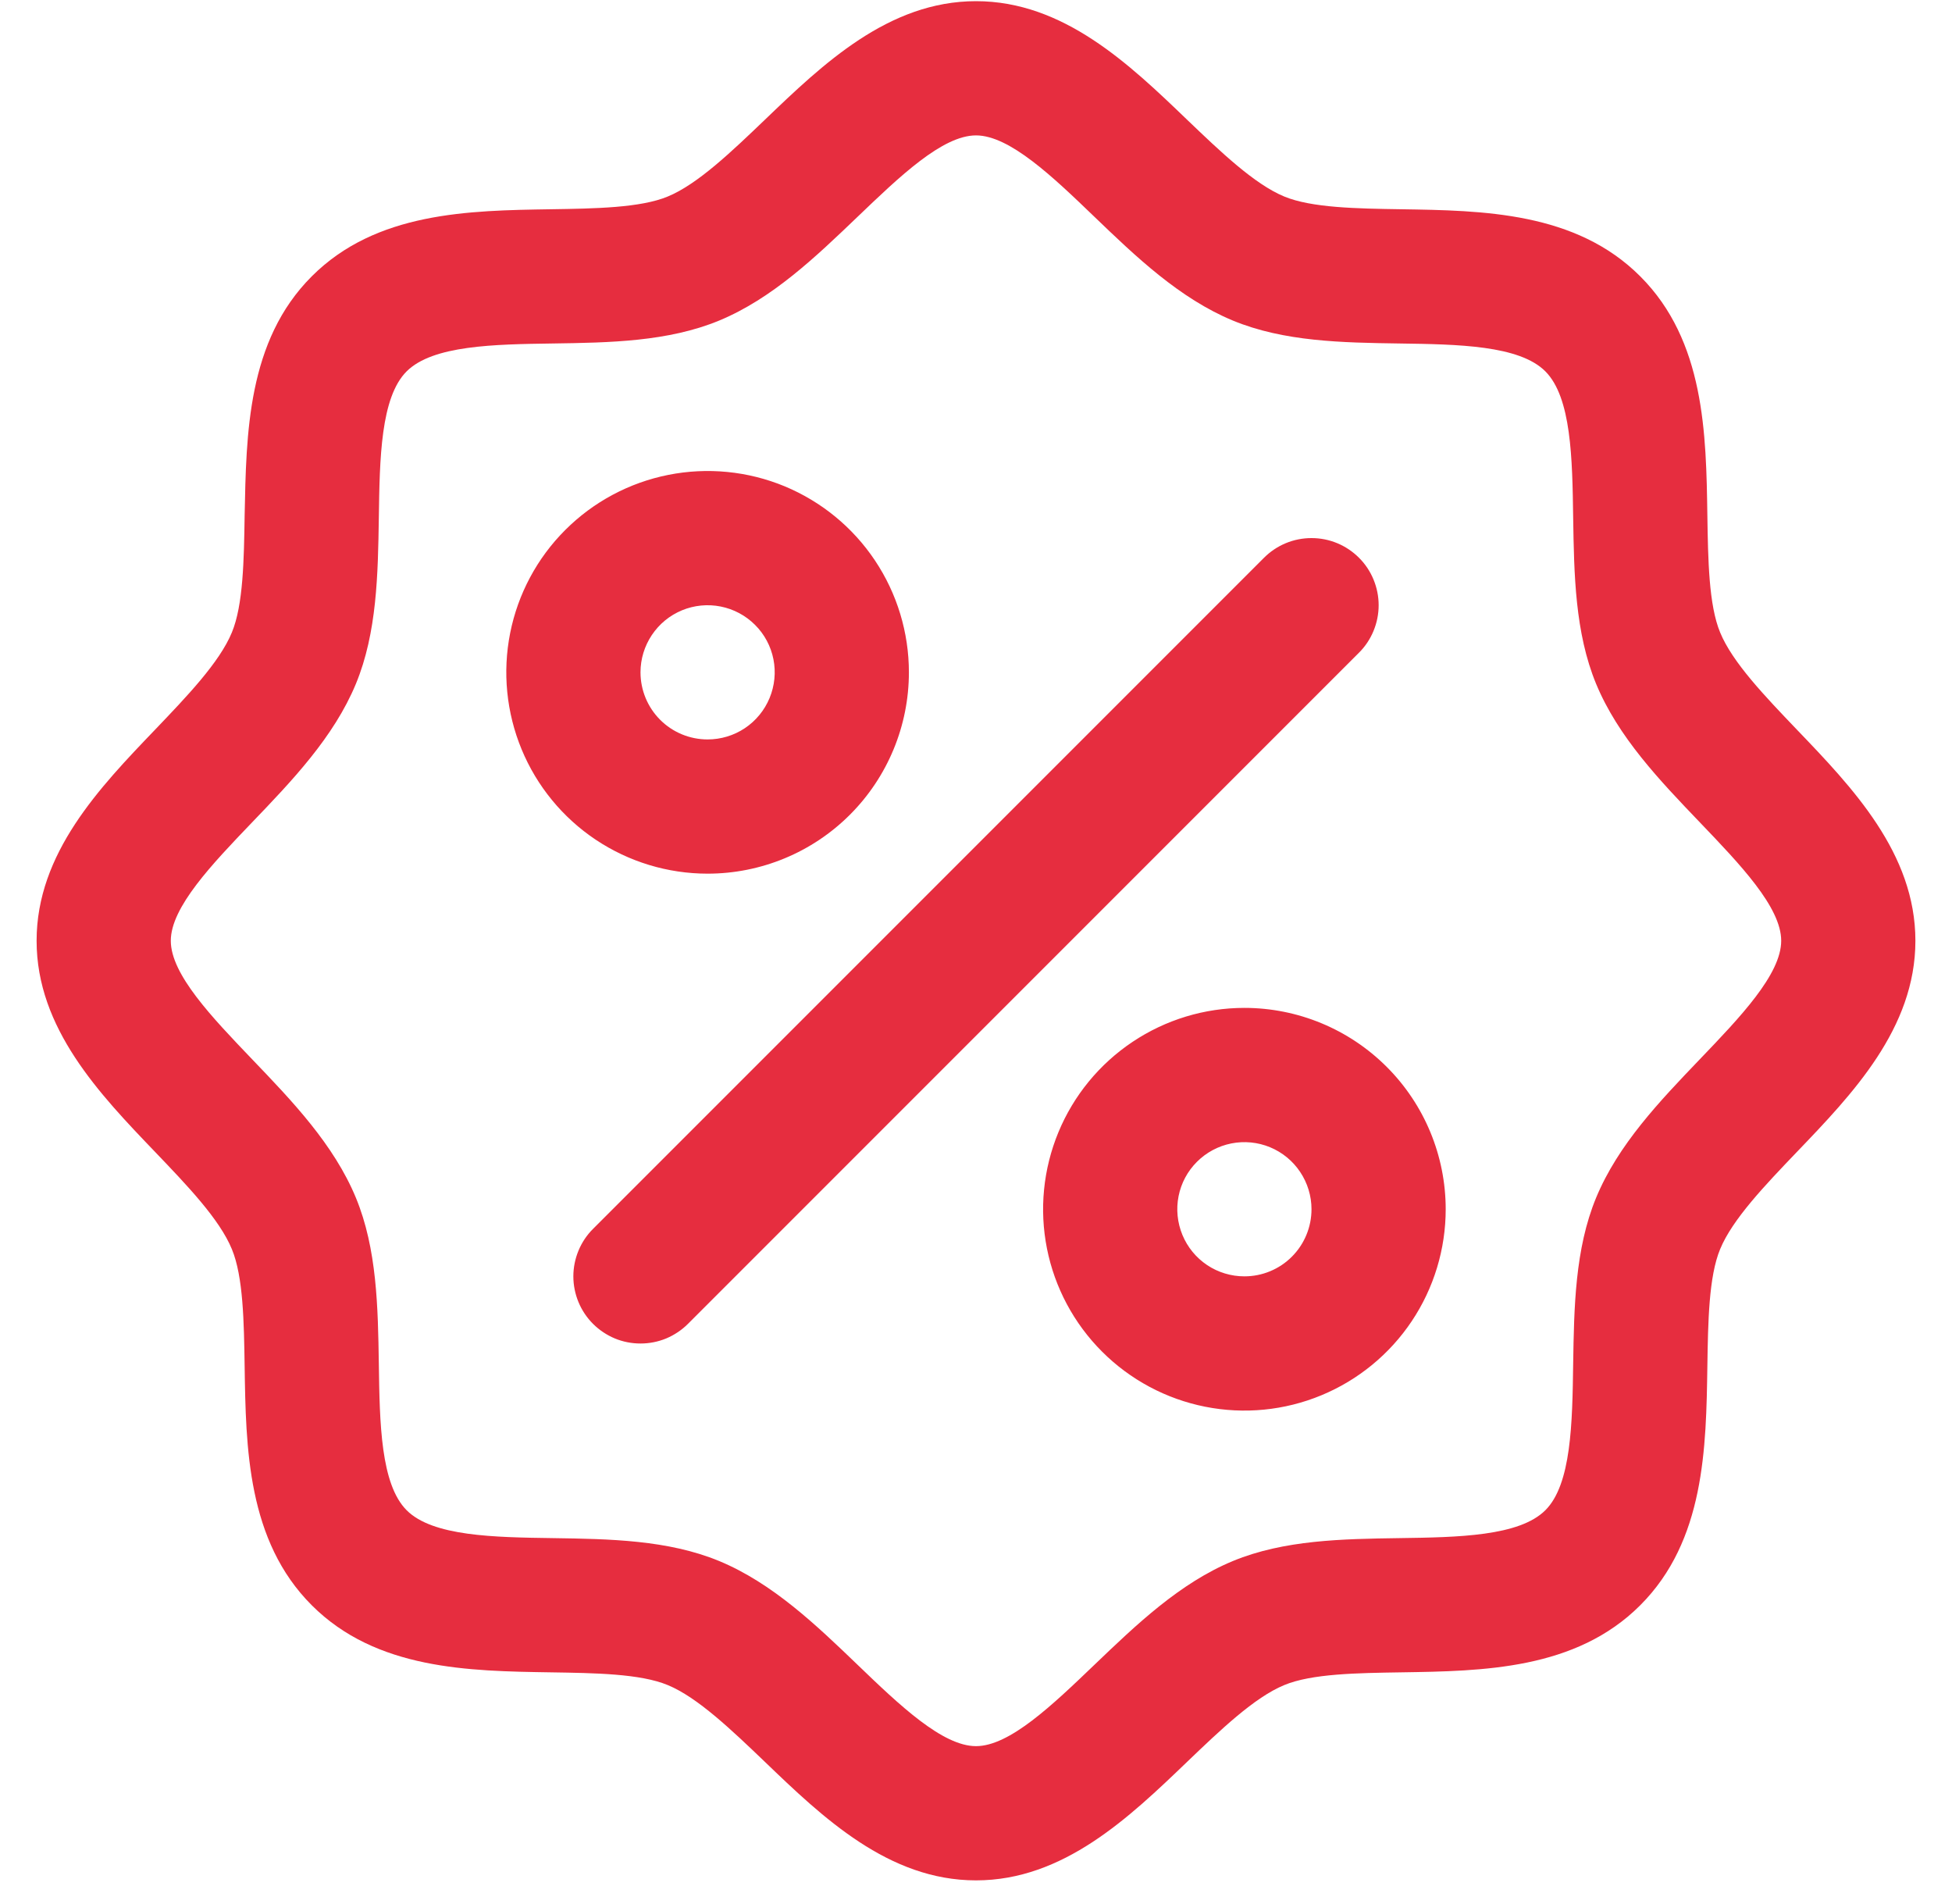<?xml version="1.0" encoding="UTF-8"?>
<svg xmlns="http://www.w3.org/2000/svg" width="40" height="39" viewBox="0 0 40 39" fill="none">
  <path d="M36.82 14.947C36.172 14.269 35.501 13.572 35.249 12.958C35.015 12.396 35.001 11.464 34.987 10.562C34.962 8.885 34.934 6.984 33.612 5.662C32.291 4.34 30.39 4.313 28.712 4.287C27.81 4.273 26.878 4.259 26.316 4.026C25.704 3.773 25.005 3.103 24.328 2.455C23.142 1.315 21.794 0.024 20 0.024C18.206 0.024 16.86 1.315 15.672 2.455C14.995 3.103 14.297 3.773 13.684 4.026C13.125 4.259 12.19 4.273 11.288 4.287C9.61 4.313 7.709 4.34 6.388 5.662C5.066 6.984 5.047 8.885 5.013 10.562C4.999 11.464 4.985 12.396 4.751 12.958C4.499 13.57 3.828 14.269 3.18 14.947C2.041 16.134 0.75 17.48 0.75 19.274C0.75 21.069 2.041 22.415 3.18 23.602C3.828 24.279 4.499 24.977 4.751 25.591C4.985 26.153 4.999 27.084 5.013 27.987C5.038 29.664 5.066 31.565 6.388 32.887C7.709 34.209 9.61 34.236 11.288 34.262C12.19 34.276 13.122 34.289 13.684 34.523C14.296 34.776 14.995 35.446 15.672 36.094C16.858 37.234 18.206 38.524 20 38.524C21.794 38.524 23.14 37.234 24.328 36.094C25.005 35.446 25.703 34.776 26.316 34.523C26.878 34.289 27.81 34.276 28.712 34.262C30.39 34.236 32.291 34.209 33.612 32.887C34.934 31.565 34.962 29.664 34.987 27.987C35.001 27.084 35.015 26.153 35.249 25.591C35.501 24.979 36.172 24.279 36.82 23.602C37.959 22.415 39.25 21.069 39.25 19.274C39.25 17.48 37.959 16.134 36.82 14.947ZM34.834 21.7C34.011 22.559 33.159 23.448 32.707 24.539C32.274 25.587 32.255 26.785 32.237 27.945C32.22 29.149 32.201 30.409 31.667 30.941C31.132 31.474 29.881 31.495 28.671 31.512C27.511 31.529 26.313 31.548 25.265 31.981C24.173 32.433 23.285 33.286 22.425 34.109C21.566 34.932 20.688 35.774 20 35.774C19.312 35.774 18.427 34.929 17.575 34.109C16.722 33.289 15.827 32.433 14.736 31.981C13.687 31.548 12.489 31.529 11.329 31.512C10.126 31.495 8.866 31.476 8.333 30.941C7.8 30.407 7.78 29.155 7.763 27.945C7.745 26.785 7.726 25.587 7.293 24.539C6.841 23.448 5.989 22.559 5.165 21.7C4.342 20.84 3.5 19.962 3.5 19.274C3.5 18.587 4.346 17.703 5.165 16.849C5.985 15.995 6.841 15.101 7.293 14.01C7.726 12.961 7.745 11.764 7.763 10.603C7.78 9.4 7.799 8.14 8.333 7.608C8.868 7.075 10.119 7.054 11.329 7.037C12.489 7.02 13.687 7.001 14.736 6.568C15.827 6.116 16.715 5.263 17.575 4.44C18.434 3.617 19.312 2.774 20 2.774C20.688 2.774 21.573 3.62 22.425 4.44C23.278 5.26 24.173 6.116 25.265 6.568C26.313 7.001 27.511 7.02 28.671 7.037C29.874 7.054 31.134 7.073 31.667 7.608C32.2 8.142 32.22 9.393 32.237 10.603C32.255 11.764 32.274 12.961 32.707 14.01C33.159 15.101 34.011 15.99 34.834 16.849C35.658 17.709 36.5 18.587 36.5 19.274C36.5 19.962 35.654 20.845 34.834 21.7ZM18.625 13.774C18.625 12.959 18.383 12.161 17.93 11.483C17.477 10.804 16.832 10.276 16.079 9.963C15.325 9.651 14.495 9.57 13.695 9.729C12.895 9.888 12.16 10.281 11.583 10.858C11.006 11.434 10.613 12.169 10.454 12.97C10.295 13.77 10.377 14.599 10.689 15.353C11.001 16.107 11.53 16.751 12.208 17.204C12.887 17.657 13.684 17.899 14.5 17.899C15.594 17.899 16.643 17.465 17.417 16.691C18.19 15.918 18.625 14.868 18.625 13.774ZM13.125 13.774C13.125 13.502 13.206 13.237 13.357 13.011C13.508 12.784 13.723 12.608 13.974 12.504C14.225 12.4 14.502 12.373 14.768 12.426C15.035 12.479 15.28 12.61 15.472 12.802C15.665 12.994 15.796 13.239 15.849 13.506C15.902 13.773 15.874 14.049 15.77 14.301C15.666 14.552 15.49 14.767 15.264 14.918C15.038 15.069 14.772 15.149 14.5 15.149C14.135 15.149 13.786 15.005 13.528 14.747C13.27 14.489 13.125 14.139 13.125 13.774ZM25.5 20.649C24.684 20.649 23.887 20.891 23.208 21.345C22.53 21.798 22.001 22.442 21.689 23.196C21.377 23.95 21.295 24.779 21.454 25.579C21.613 26.379 22.006 27.114 22.583 27.691C23.16 28.268 23.895 28.661 24.695 28.82C25.495 28.979 26.325 28.898 27.079 28.585C27.832 28.273 28.477 27.744 28.93 27.066C29.383 26.388 29.625 25.59 29.625 24.774C29.625 23.68 29.19 22.631 28.417 21.858C27.643 21.084 26.594 20.649 25.5 20.649ZM25.5 26.149C25.228 26.149 24.962 26.069 24.736 25.918C24.51 25.767 24.334 25.552 24.23 25.301C24.126 25.049 24.098 24.773 24.151 24.506C24.204 24.239 24.335 23.994 24.528 23.802C24.72 23.61 24.965 23.479 25.232 23.426C25.498 23.373 25.775 23.4 26.026 23.504C26.277 23.608 26.492 23.784 26.643 24.011C26.794 24.237 26.875 24.503 26.875 24.774C26.875 25.139 26.73 25.489 26.472 25.747C26.214 26.005 25.865 26.149 25.5 26.149ZM27.848 13.372L14.098 27.122C13.97 27.25 13.818 27.351 13.652 27.421C13.485 27.49 13.306 27.525 13.125 27.525C12.944 27.525 12.765 27.49 12.598 27.421C12.432 27.351 12.28 27.25 12.152 27.122C12.024 26.994 11.923 26.843 11.854 26.676C11.785 26.509 11.749 26.33 11.749 26.149C11.749 25.969 11.785 25.79 11.854 25.623C11.923 25.456 12.024 25.304 12.152 25.177L25.902 11.427C26.03 11.299 26.182 11.197 26.349 11.128C26.515 11.059 26.694 11.024 26.875 11.024C27.056 11.024 27.235 11.059 27.401 11.128C27.568 11.197 27.72 11.299 27.848 11.427C27.976 11.554 28.077 11.706 28.146 11.873C28.215 12.04 28.251 12.219 28.251 12.399C28.251 12.58 28.215 12.759 28.146 12.926C28.077 13.093 27.976 13.245 27.848 13.372Z" fill="#E62D3F"></path>
</svg>
